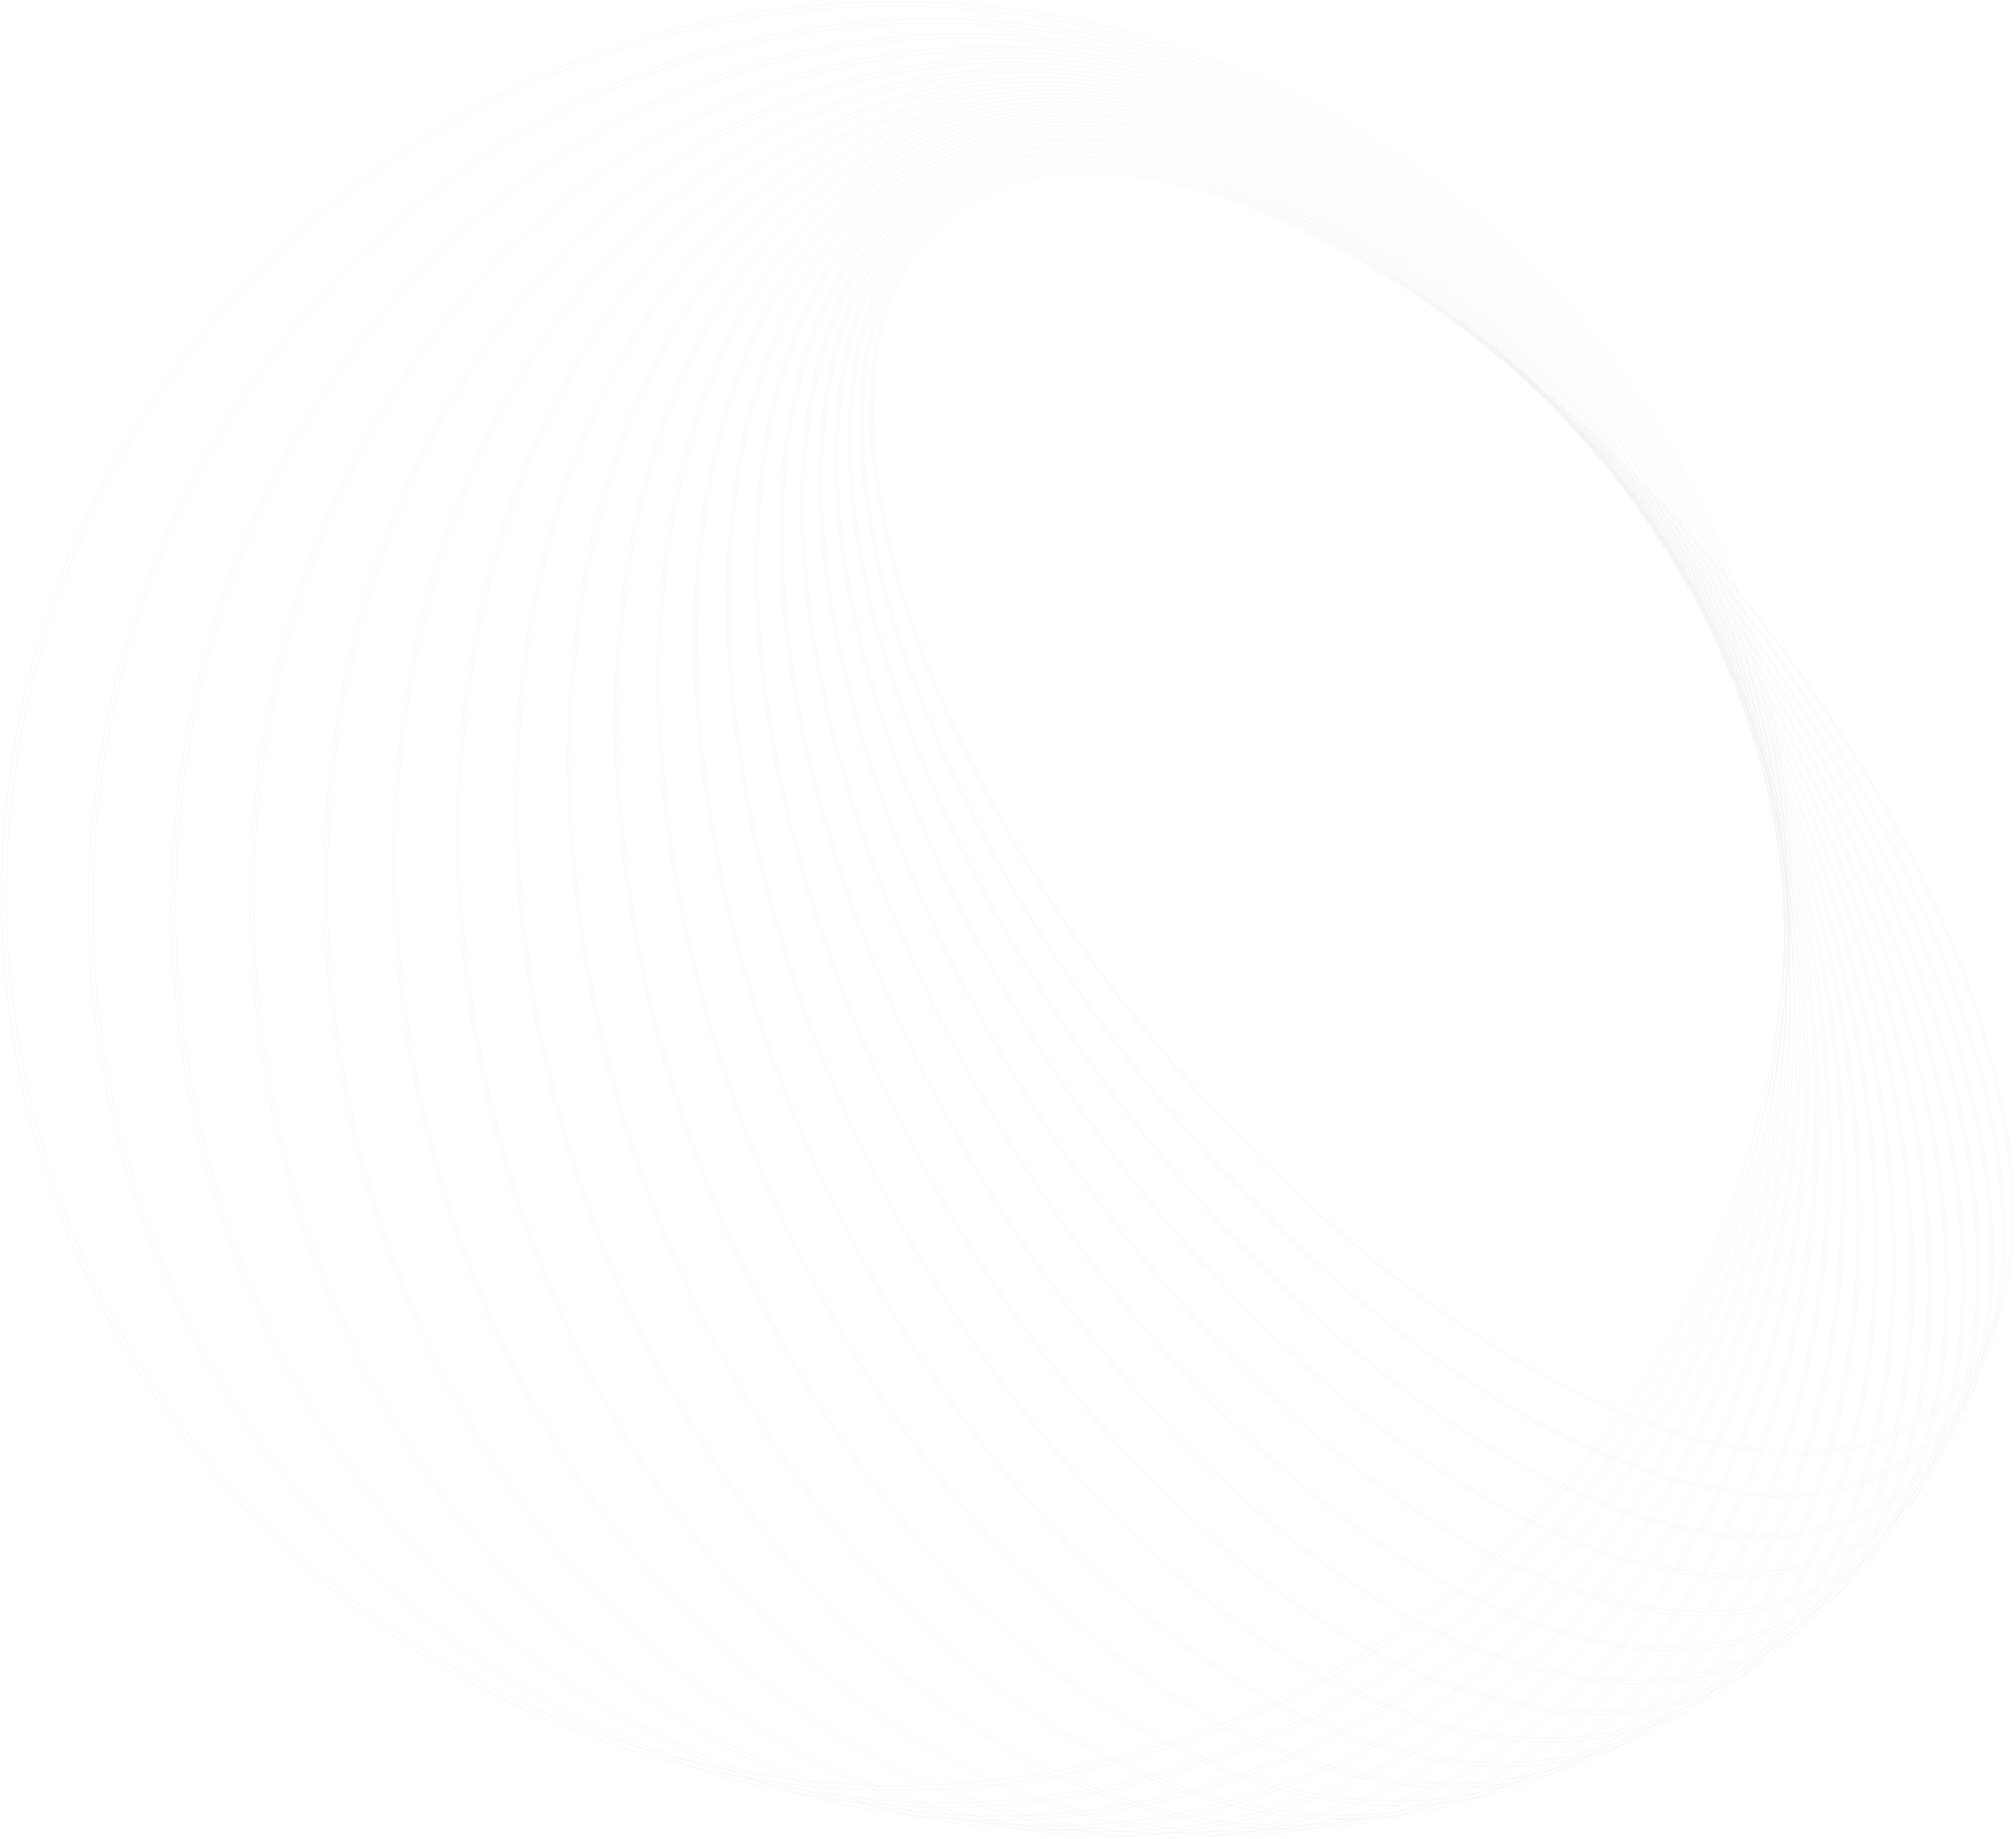 <?xml version="1.0" encoding="UTF-8"?> <svg xmlns="http://www.w3.org/2000/svg" width="1097" height="1001" viewBox="0 0 1097 1001" fill="none"> <path d="M476.748 253.902C472.389 214.392 476.31 181.041 488.419 154.724C493.697 142.641 501.355 131.744 510.937 122.686C520.519 113.627 531.828 106.591 544.189 101.999C569.559 92.381 600.143 91.389 635.201 99.047C671.504 107.096 710.991 123.91 752.576 149.304C796.856 176.741 837.961 208.997 875.14 245.483C913.777 283.002 948.869 324.008 979.968 367.978C1009.85 409.722 1035.41 454.397 1056.24 501.314C1076.29 547.212 1088.53 590.504 1093.01 630.013C1097.48 669.523 1093.42 702.874 1081.34 729.19C1069.64 754.561 1050.89 772.321 1025.54 781.916C1000.2 791.51 969.589 792.525 934.531 784.868C898.251 776.957 858.741 760.051 817.156 734.68C772.924 707.216 731.859 674.953 694.707 638.478C656.07 600.959 620.979 559.953 589.879 515.983C559.994 474.242 534.437 429.567 513.605 382.647C493.585 336.772 481.315 293.457 476.864 253.948L476.748 253.902ZM475.387 253.071C493.285 415.468 646.364 631.72 817.318 736.064C988.271 840.407 1112.24 793.309 1094.25 630.913C1076.26 468.516 923.391 252.264 752.437 147.897C581.484 43.531 457.397 90.605 475.272 253.025L475.387 253.071Z" stroke="#E4E4E4" stroke-opacity="0.25" stroke-width="0.4"></path> <path d="M469.829 242.9C468.145 203.183 474.719 170.178 489.342 144.83C495.991 132.97 504.937 122.554 515.657 114.19C526.377 105.826 538.656 99.683 551.777 96.118C579.085 88.299 611.329 89.453 647.587 99.532C685.113 109.957 725.337 129.515 767.153 157.792C811.359 188.072 852.105 223.117 888.656 262.297C926.322 302.216 960.167 345.574 989.748 391.804C1017.96 435.347 1041.52 481.73 1060.05 530.191C1077.72 577.357 1087.52 621.434 1089.18 661.151C1090.84 700.868 1084.29 733.85 1069.67 759.221C1063.02 771.084 1054.07 781.502 1043.34 789.866C1032.62 798.23 1020.33 804.372 1007.21 807.933C979.922 815.751 947.678 814.598 911.421 804.519C873.895 794.094 833.671 774.535 791.855 746.258C747.648 715.979 706.903 680.933 670.351 641.753C632.686 601.835 598.841 558.476 569.26 512.247C541.05 468.704 517.488 422.321 498.96 373.86C481.292 326.693 471.49 282.617 469.829 242.9V242.9ZM468.353 241.908C475.272 405.158 620.071 631.559 791.924 747.596C963.777 863.633 1097.53 825.323 1090.65 662.073C1083.78 498.823 938.937 272.4 767.084 156.385C595.23 40.371 461.48 78.658 468.353 241.908V241.908Z" stroke="#E4E4E4" stroke-opacity="0.25" stroke-width="0.4"></path> <path d="M463.349 231.437C464.525 191.721 473.843 159.246 491.026 134.959C507.656 111.502 530.905 96.626 560.22 90.721C589.535 84.817 623.232 88.23 660.573 100.824C699.206 113.832 740.007 136.204 781.846 167.272C825.829 200.349 866.049 238.156 901.781 280.011C938.235 322.22 970.579 367.809 998.375 416.16C1024.7 461.376 1046.02 509.325 1061.96 559.16C1077.07 607.457 1084.13 652.087 1082.95 691.827C1081.78 731.567 1072.48 764.018 1055.27 788.305C1038.65 811.762 1015.37 826.638 986.081 832.543C956.79 838.447 923.069 835.034 885.751 822.464C847.095 809.432 806.294 787.06 764.478 755.992C720.506 722.91 680.288 685.113 644.543 643.276C608.081 601.022 575.722 555.395 547.903 507.011C521.568 461.831 500.224 413.921 484.245 364.127C469.161 315.83 462.104 271.201 463.257 231.461L463.349 231.437ZM461.781 230.376C457.006 393.719 592.487 629.668 764.432 757.399C936.377 885.13 1079.72 856.23 1084.5 692.934C1089.27 529.638 953.791 293.596 781.869 165.865C609.947 38.134 466.67 67.011 461.873 230.446L461.781 230.376Z" stroke="#E4E4E4" stroke-opacity="0.25" stroke-width="0.4"></path> <path d="M457.397 219.558C461.549 180.002 473.727 148.266 493.585 125.247C512.775 103.013 538.284 89.774 569.444 86.038C600.604 82.301 635.778 87.929 674.065 103.105C713.689 118.789 754.79 143.953 796.537 177.857C840.046 213.706 879.491 254.218 914.165 298.669C949.214 343.139 979.849 390.915 1005.64 441.322C1031.17 491.211 1050.13 540.707 1061.96 588.22C1074.26 637.439 1078.41 682.461 1074.26 721.993C1070.1 761.526 1057.95 793.286 1038.07 816.304C1018.9 838.561 993.369 851.777 962.232 855.513C931.095 859.25 895.875 853.622 857.611 838.469C817.987 822.762 776.77 797.622 735.139 763.694C691.619 727.858 652.172 687.344 617.511 642.882C582.454 598.418 551.818 550.641 526.037 500.229C500.528 450.248 481.569 400.798 469.691 353.239C457.374 304.02 453.246 258.998 457.374 219.466L457.397 219.558ZM455.921 218.266C438.9 380.87 563.84 625.699 735.001 765.124C906.162 904.548 1058.76 885.82 1075.8 723.216C1092.85 560.612 967.836 315.783 796.721 176.289C625.606 36.795 472.966 55.754 455.944 218.358L455.921 218.266Z" stroke="#E4E4E4" stroke-opacity="0.25" stroke-width="0.4"></path> <path d="M452.023 207.288C459.289 168.079 474.396 137.311 496.953 115.723C518.726 94.965 546.495 83.433 579.478 81.818C612.46 80.203 649.109 88.345 688.088 106.128C728.543 124.579 769.967 152.51 811.206 189.16C854.064 227.738 892.524 270.939 925.882 317.975C959.29 364.564 987.956 414.377 1011.45 466.671C1034.52 518.312 1050.85 568.962 1059.89 617.236C1069.11 667.193 1070.22 712.377 1062.98 751.563C1055.74 790.75 1040.6 821.54 1018.05 843.129C996.275 863.887 968.505 875.419 935.523 877.034C902.541 878.648 865.915 870.529 826.867 852.724C786.412 834.272 744.988 806.341 703.749 769.692C660.921 731.103 622.486 687.903 589.142 640.877C555.715 594.32 527.026 544.537 503.503 492.273C480.439 440.631 464.109 389.982 455.068 341.731C445.842 291.75 444.735 246.567 451.977 207.381L452.023 207.288ZM450.524 206.089C420.725 367.102 533.948 620.073 703.449 771.168C872.949 922.263 1034.52 914.167 1064.34 753.039C1094.16 591.911 980.96 338.894 811.46 187.822C641.959 36.75 480.393 44.984 450.57 205.997L450.524 206.089Z" stroke="#E4E4E4" stroke-opacity="0.25" stroke-width="0.4"></path> <path d="M447.297 194.741C457.791 156.178 475.92 126.494 501.175 106.543C525.578 87.261 555.584 77.828 590.342 78.474C625.101 79.12 662.88 89.821 702.597 110.303C743.675 131.43 785.191 162.221 825.784 201.661C867.739 242.854 904.951 288.614 936.724 338.087C968.294 386.659 994.751 438.368 1015.67 492.388C1036.15 545.436 1049.53 597.17 1055.44 645.951C1061.53 696.439 1059.29 741.599 1048.82 780.163C1038.35 818.727 1020.17 848.411 994.916 868.361C970.513 887.643 940.507 897.1 905.749 896.454C870.99 895.808 833.234 885.083 793.494 864.625C752.37 843.429 710.923 812.638 670.33 773.105C628.373 731.916 591.154 686.164 559.367 636.702C527.815 588.12 501.359 536.413 480.417 482.401C459.936 429.353 446.559 377.596 440.677 328.838C434.611 278.419 436.918 233.259 447.297 194.741ZM445.867 193.358C402.736 351.903 503.067 612.139 669.961 774.581C836.855 937.024 1007.12 940.23 1050.25 781.662C1093.38 623.094 993.047 362.881 826.153 200.438C659.259 37.996 488.997 34.743 445.867 193.288V193.358Z" stroke="#E4E4E4" stroke-opacity="0.25" stroke-width="0.4"></path> <path d="M443.235 181.779C457.074 144.022 478.316 115.676 506.293 97.524C533.348 80.019 565.546 72.684 601.987 75.751C638.429 78.819 677.316 92.127 717.54 115.33C759.172 139.34 800.411 172.991 840.151 215.199C880.974 258.959 916.699 307.211 946.639 359.029C976.084 409.47 1000.05 462.914 1018.14 518.45C1035.76 572.882 1046 625.354 1048.61 674.412C1051.31 725.154 1045.65 770.106 1031.79 807.863C1017.93 845.619 996.735 873.942 968.735 892.094C941.703 909.623 909.505 916.934 873.064 913.867C836.622 910.799 797.735 897.491 757.511 874.288C715.995 850.278 674.617 816.627 634.9 774.419C594.09 730.684 558.38 682.455 528.458 630.659C499.023 580.212 475.054 526.769 456.958 471.237C439.36 416.805 429.119 364.334 426.513 315.276C423.815 264.534 429.465 219.581 443.304 181.848L443.235 181.779ZM441.92 180.349C384.905 335.434 471.143 602.036 634.462 775.734C797.781 949.432 976.346 964.493 1033.27 809.339C1090.19 654.184 1003.95 387.583 840.543 213.884C677.131 40.186 498.774 25.125 441.851 180.28L441.92 180.349Z" stroke="#E4E4E4" stroke-opacity="0.25" stroke-width="0.4"></path> <path d="M439.943 168.609C457.265 131.913 481.621 105.136 512.342 88.967C542.026 73.376 576.369 68.209 614.426 73.906C652.482 79.603 692.314 95.564 732.838 121.465C774.793 148.312 815.64 184.731 854.388 229.66C893.867 275.871 927.853 326.506 955.664 380.548C982.809 432.712 1004.08 487.726 1019.09 544.582C1033.6 600.098 1040.49 653.17 1039.64 702.297C1038.74 753.154 1029.49 797.53 1012.19 834.225C994.896 870.921 970.402 897.699 939.726 913.844C910.065 929.459 875.699 934.602 837.666 928.905C799.633 923.208 759.685 907.432 719.161 881.369C677.207 854.499 636.36 818.103 597.75 773.174C558.263 726.969 524.277 676.334 496.474 622.286C469.322 570.123 448.042 515.109 433.024 458.252C418.539 402.713 411.62 349.665 412.496 300.537C413.396 249.68 422.622 205.281 439.943 168.609V168.609ZM438.582 167.017C367.406 317.813 438.398 589.789 597.127 774.466C755.857 959.142 942.263 986.612 1013.53 835.932C1084.8 685.252 1013.72 413.161 854.965 228.461C696.212 43.761 509.759 16.222 438.582 167.064V167.017Z" stroke="#E4E4E4" stroke-opacity="0.25" stroke-width="0.4"></path> <path d="M437.423 155.232C458.297 119.851 485.859 94.826 519.302 80.85C551.592 67.357 588.057 64.704 627.705 72.962C667.353 81.219 707.9 99.947 748.54 128.639C790.632 158.369 830.857 197.532 868.106 245.045C906.006 293.607 937.984 346.513 963.362 402.644C987.968 456.363 1006.26 512.756 1017.86 570.692C1029 627.084 1032.35 680.502 1027.85 729.444C1023.24 780.186 1010.21 823.755 989.332 859.159C968.459 894.563 940.897 919.565 907.454 933.542C875.163 947.011 838.698 949.687 799.166 941.43C759.634 933.173 718.948 914.444 678.308 885.752C636.216 856.022 595.991 816.859 558.742 769.346C520.85 720.778 488.873 667.873 463.486 611.747C438.865 558.027 420.553 501.635 408.916 443.699C397.776 387.307 394.408 333.889 398.929 284.947C403.542 234.205 416.55 190.636 437.423 155.232V155.232ZM436.109 153.572C350.309 299.039 404.88 575.305 558.004 770.591C711.129 965.878 904.824 1006.29 990.647 860.819C1076.47 715.352 1021.88 439.225 868.751 243.8C715.627 48.375 521.932 8.104 436.109 153.572V153.572Z" stroke="#E4E4E4" stroke-opacity="0.25" stroke-width="0.4"></path> <path d="M435.789 141.693C460.307 107.834 491.144 84.793 527.217 73.191C562.136 62.005 600.608 61.89 641.524 72.868C682.44 83.847 723.749 105.435 764.434 136.895C806.435 169.485 845.806 211.347 881.44 261.443C917.488 312.22 947.192 367.214 969.892 425.201C991.755 480.326 1006.85 537.901 1014.85 596.662C1022.41 653.7 1022.02 707.21 1013.69 755.806C1005.04 806.018 988.321 848.641 963.734 882.499C939.147 916.358 908.38 939.399 872.284 950.978C837.364 962.187 798.916 962.302 757.999 951.324C717.083 940.345 675.752 918.803 635.181 887.32C593.066 854.684 553.695 812.868 518.083 762.818C482.017 712.007 452.304 656.974 429.608 598.945C407.753 543.825 392.659 486.259 384.655 427.507C377.09 370.469 377.482 316.936 385.832 268.363C394.458 218.151 411.203 175.505 435.789 141.67V141.693ZM434.521 139.894C333.729 279.041 370.747 558.421 517.207 763.925C663.666 969.429 864.096 1023.26 964.887 884.114C1065.68 744.966 1028.66 465.61 882.201 260.082C735.742 54.555 535.312 0.838 434.613 139.963L434.521 139.894Z" stroke="#E4E4E4" stroke-opacity="0.25" stroke-width="0.4"></path> <path d="M435.053 128.154C463.284 96.095 497.327 75.245 536.099 66.203C573.578 57.462 613.964 60.045 656.034 73.838C698.103 87.63 740.104 112.009 780.397 146.306C822.098 181.687 860.385 226.201 894.128 278.558C928.122 331.463 955.292 388.453 974.992 448.173C993.844 504.538 1005.47 563.066 1009.59 622.356C1013.32 679.786 1008.99 733.065 996.672 780.947C983.918 830.443 963.137 871.798 934.906 903.857C906.675 935.917 872.632 956.744 833.86 965.809C796.381 974.55 755.995 971.967 713.925 958.151C671.856 944.336 629.948 919.98 589.654 885.752C547.931 850.325 509.667 805.811 475.923 753.454C441.925 700.543 414.754 643.545 395.06 583.815C376.208 527.459 364.583 468.939 360.463 409.656C356.727 352.225 361.063 298.947 373.379 251.042C386.041 201.661 406.938 160.145 435.053 128.154ZM433.854 126.309C317.794 258.053 336.153 539.347 474.863 754.584C613.572 969.822 820.068 1037.47 936.151 905.703C1052.23 773.935 1033.85 492.642 895.143 277.427C756.433 62.213 549.937 -5.458 433.854 126.309V126.309Z" stroke="#E4E4E4" stroke-opacity="0.25" stroke-width="0.4"></path> <path d="M435.253 114.545C467.266 84.562 504.446 66.11 545.962 59.791C585.979 53.702 628.187 59.075 671.456 75.797C714.725 92.519 756.794 119.62 796.626 156.684C837.819 194.948 874.746 242.023 906.321 296.616C938.026 351.485 962.368 410.29 978.72 471.514C994.404 528.921 1002.33 588.169 1002.29 647.68C1002.02 705.226 993.527 758.135 977.106 804.979C960.084 853.414 935.221 893.27 903.299 923.277C871.378 953.284 834.106 971.712 792.59 978.032C752.573 984.121 710.342 978.747 667.097 962.025C623.851 945.303 581.758 918.203 541.926 881.138C500.71 842.874 463.807 795.8 432.208 741.206C400.515 686.342 376.159 627.556 359.763 566.355C344.104 508.943 336.177 449.698 336.191 390.188C336.491 332.643 344.956 279.71 361.401 232.889C378.422 184.454 403.286 144.598 435.207 114.592L435.253 114.545ZM434.1 112.654C302.632 236.003 301.179 517.896 431.009 742.313C560.839 966.73 772.755 1048.59 904.291 925.237C1035.83 801.889 1037.26 519.949 907.428 295.555C777.598 71.161 565.682 -10.741 434.146 112.608L434.1 112.654Z" stroke="#E4E4E4" stroke-opacity="0.25" stroke-width="0.4"></path> <path d="M436.502 100.984C471.03 73.76 512.875 57.422 556.714 54.048C599.176 50.75 643.113 59.053 687.305 78.75C731.496 98.447 773.658 128.592 812.868 168.24C853.346 209.271 888.634 258.814 917.788 315.46C946.957 372.124 968.235 432.514 981.03 494.948C993.257 553.224 997.232 612.93 992.839 672.313C988.226 729.72 975.541 781.915 954.829 827.491C933.402 874.68 904.364 912.644 868.568 940.345C834.016 967.565 792.146 983.887 748.287 987.235C705.825 990.533 661.888 982.23 617.696 962.533C573.505 942.836 531.274 912.737 492.272 873.089C451.817 832.057 416.528 782.515 387.352 725.869C358.19 669.203 336.919 608.814 324.132 546.381C311.898 488.106 307.915 428.4 312.3 369.016C316.913 311.608 329.622 259.414 350.31 213.838C371.76 166.648 400.775 128.684 436.594 100.984H436.502ZM435.556 98.977C288.29 212.846 266.24 493.956 385.991 726.837C505.742 959.719 722.34 1056.22 869.537 942.351C1016.73 828.482 1038.9 547.373 918.964 314.491C799.029 81.61 582.638 -14.892 435.464 98.977H435.556Z" stroke="#E4E4E4" stroke-opacity="0.25" stroke-width="0.4"></path> <path d="M438.787 87.538C477.461 62.686 522.417 49.373 568.386 49.159C613.224 48.813 658.753 60.184 703.706 82.925C748.658 105.667 790.866 138.603 829.015 180.903C868.501 224.725 901.921 276.551 928.376 335.089C954.773 393.39 972.699 455.167 981.609 518.543C990.176 577.509 989.967 637.419 980.986 696.324C972.037 753.247 954.762 804.45 929.691 848.549C903.697 894.124 870.438 929.966 830.814 955.107C792.108 979.965 747.123 993.285 701.122 993.509C656.308 993.832 610.779 982.484 565.803 959.743C520.828 937.001 478.712 904.042 440.586 861.788C401.123 817.965 367.68 766.14 341.225 707.579C314.839 649.275 296.922 587.499 288.015 524.125C279.451 465.166 279.653 405.266 288.615 346.367C297.587 289.421 314.839 238.241 339.933 194.142C365.904 148.589 399.163 112.724 438.81 87.584L438.787 87.538ZM437.865 85.531C274.961 188.86 231.069 467.732 339.841 708.409C448.613 949.087 668.809 1060.4 831.713 957.067C994.617 853.738 1038.53 574.866 929.76 334.189C820.988 93.512 600.677 -17.843 437.842 85.485L437.865 85.531Z" stroke="#E4E4E4" stroke-opacity="0.25" stroke-width="0.4"></path> <path d="M442.18 74.298C484.999 52.125 533.042 42.016 581.166 45.052C628.264 47.843 675.246 62.351 720.775 88.16C766.304 113.969 808.258 149.788 845.162 194.741C884.503 243.042 915.902 297.3 938.18 355.477C961.561 415.285 975.858 478.257 980.596 542.298C985.251 601.75 980.629 661.564 966.896 719.595C953.311 775.757 931.422 825.691 901.854 867.784C871.224 911.445 833.652 944.888 790.199 967.192C747.38 989.365 699.336 999.474 651.213 996.437C604.115 993.646 557.133 979.139 511.604 953.33C466.074 927.521 424.236 891.702 387.309 846.864C347.922 798.536 316.491 744.237 294.198 686.013C270.802 626.209 256.505 563.235 251.783 499.191C247.117 439.739 251.739 379.924 265.483 321.895C279.068 265.71 300.956 215.798 330.525 173.706C361.154 130.045 398.703 96.601 442.18 74.298V74.298ZM441.349 72.176C262.692 163.88 196.128 439.016 292.653 686.705C389.178 934.394 612.211 1060.81 790.937 969.106C969.663 877.402 1036.16 602.266 939.726 354.577C843.293 106.888 620.006 -19.528 441.349 72.176V72.176Z" stroke="#E4E4E4" stroke-opacity="0.25" stroke-width="0.4"></path> <path d="M446.697 61.313C493.554 42.148 544.573 35.434 594.793 41.824C644.059 47.913 692.31 65.672 738.231 94.595C784.152 123.518 825.461 162.174 860.934 209.456C898.493 259.999 927.502 316.364 946.803 376.304C966.924 437.342 977.33 501.164 977.64 565.432C978.146 625.178 968.891 684.606 950.239 741.368C931.788 796.446 905.194 844.673 871.036 884.667C835.678 926.068 793.793 956.813 746.488 976.025C699.633 995.229 648.602 1001.97 598.368 995.584C549.126 989.518 500.852 971.758 454.931 942.836C409.009 913.913 367.701 875.257 332.228 827.975C294.668 777.432 265.659 721.067 246.359 661.127C226.241 600.087 215.835 536.267 215.522 471.998C215.019 412.268 224.275 352.856 242.922 296.109C261.374 241.008 287.967 192.803 322.126 152.81C357.483 111.409 399.368 80.664 446.673 61.428L446.697 61.313ZM445.958 59.26C251.664 138.164 161.551 407.995 244.721 661.796C327.892 915.597 552.885 1057.35 747.226 978.286C941.567 899.221 1031.66 629.436 948.486 375.635C865.316 121.834 640.322 -19.758 445.982 59.145L445.958 59.26Z" stroke="#E4E4E4" stroke-opacity="0.25" stroke-width="0.4"></path> <path d="M452.413 48.697C503.153 32.836 557.016 29.707 609.251 39.586C660.639 49.089 709.996 70.192 756.102 102.206C803.445 135.534 844.255 177.283 876.498 225.37C912.047 277.989 938.4 336.264 954.433 397.708C971.052 459.892 977.287 524.395 972.885 588.612C968.987 648.42 954.883 707.121 931.184 762.172C907.82 815.843 876.314 862.087 837.52 899.59C798.834 937.538 751.723 965.8 700.033 982.068C649.298 997.944 595.44 1001.11 543.194 991.294C491.922 981.791 442.541 960.711 396.435 928.651C349.087 895.333 308.268 853.592 276.016 805.51C240.434 752.829 214.065 694.483 198.035 632.965C181.406 570.774 175.172 506.262 179.584 442.037C183.487 382.255 197.583 323.579 221.261 268.547C244.602 214.876 276.131 168.655 314.926 131.129C353.605 93.178 400.719 64.923 452.413 48.673V48.697ZM451.813 46.367C241.95 111.709 127.527 374.643 196.236 633.611C264.945 892.578 490.769 1049.65 700.655 984.375C910.542 919.102 1025.06 656.237 956.232 397.223C887.408 138.21 661.676 -18.813 451.813 46.459V46.367Z" stroke="#E4E4E4" stroke-opacity="0.25" stroke-width="0.4"></path> <path d="M459.338 36.496C513.882 24.201 570.546 24.833 624.803 38.341C679.133 51.974 730.042 76.737 774.306 111.064C821.201 147.201 861.003 191.703 891.704 242.323C925.035 296.933 948.459 357.001 960.897 419.758C973.803 482.873 975.629 547.752 966.295 611.493C957.71 671.149 938.559 728.797 909.741 781.731C882.636 832.015 845.785 876.394 801.338 912.276C757.417 947.692 705.954 972.555 650.912 984.952C596.366 997.235 539.705 996.603 485.447 983.107C431.117 969.475 380.208 944.711 335.944 910.385C289.049 874.248 249.246 829.745 218.546 779.125C185.215 724.515 161.791 664.448 149.352 601.69C136.462 538.573 134.652 473.694 144.001 409.956C152.557 350.305 171.677 292.658 200.463 239.717C227.567 189.434 264.419 145.055 308.866 109.172C352.787 73.757 404.25 48.893 459.292 36.496H459.338ZM458.831 34.19C233.722 84.701 94.251 338.963 147.392 602.128C200.532 865.294 426.126 1037.7 651.419 987.212C876.712 936.724 1015.84 682.485 962.789 419.32C909.741 156.155 684.055 -16.252 458.877 34.236L458.831 34.19Z" stroke="#E4E4E4" stroke-opacity="0.25" stroke-width="0.4"></path> <path d="M467.502 24.802C525.656 16.346 584.963 20.923 641.131 38.203C696.754 55.374 748.33 83.618 792.757 121.235C838.99 160.108 877.534 207.297 906.395 260.359C968.277 374.497 986.471 507.265 957.575 633.842C944.046 693.091 919.68 749.329 885.706 799.721C853.121 848.412 811.147 890.112 762.243 922.378C713.125 954.757 657.467 975.897 599.239 984.29C541.011 992.682 481.648 988.12 425.386 970.929C369.759 953.751 318.177 925.509 273.738 887.897C227.533 849.035 189.006 801.872 160.146 748.841C98.253 634.7 80.036 501.929 108.896 375.336C122.428 316.098 146.785 259.869 180.742 209.479C213.342 160.785 255.322 119.079 304.229 86.8C353.423 54.361 409.176 33.19 467.502 24.802V24.802ZM467.202 22.496C227.032 57.162 61.937 301.068 98.402 567.301C134.867 833.534 359.03 1021.26 599.269 986.589C839.508 951.923 1004.53 708.04 968.047 441.83C931.559 175.621 707.349 -12.124 467.202 22.519V22.496Z" stroke="#E4E4E4" stroke-opacity="0.25" stroke-width="0.4"></path> <path d="M476.93 13.708C538.487 9.281 600.284 17.927 658.263 39.079C714.965 59.816 767.011 91.553 811.411 132.467C856.751 174.001 893.774 223.783 920.505 279.157C977.038 396.569 986.455 531.174 946.822 655.315C928.052 713.877 898.308 768.333 859.177 815.774C820.938 862.475 773.845 901.157 720.606 929.597C666.097 958.589 606.102 975.796 544.512 980.099C482.923 984.402 421.118 975.706 363.107 954.576C306.438 933.865 254.417 902.168 210.028 861.303C164.69 819.759 127.667 769.97 100.934 714.59C44.389 597.165 34.971 462.54 74.617 338.386C93.396 279.827 123.139 225.374 162.262 177.927C200.508 131.251 247.6 92.592 300.833 64.173C355.314 35.114 415.328 17.916 476.93 13.708V13.708ZM476.769 11.402C222.068 29.23 30.772 261.005 49.431 529.175C68.09 797.345 289.947 1000.17 544.67 982.368C799.394 964.562 990.667 732.765 972.008 464.595C953.349 196.425 731.492 -6.404 476.769 11.402Z" stroke="#E4E4E4" stroke-opacity="0.25" stroke-width="0.4"></path> <path d="M487.66 3.306C583.488 3.231 677.185 31.594 756.884 84.802C836.584 138.011 898.702 213.673 935.374 302.207C972.046 390.742 981.622 488.167 962.889 582.147C944.157 676.127 897.958 762.436 830.143 830.143C779.584 880.622 718.484 919.292 651.222 943.379C583.96 967.466 512.202 976.375 441.092 969.467C369.982 962.559 301.281 940.005 239.913 903.421C178.545 866.838 126.03 817.132 86.132 757.865C46.235 698.598 19.942 631.239 9.14 560.615C-1.662 489.992 3.293 417.853 23.651 349.37C44.009 280.887 79.265 217.756 126.892 164.501C174.518 111.247 233.337 69.188 299.131 41.34C358.775 16.107 422.898 3.171 487.66 3.306V3.306ZM487.66 1C218.89 1 1 218.89 1 487.66C1 756.429 218.89 974.319 487.66 974.319C756.429 974.319 974.319 756.429 974.319 487.66C974.319 218.89 756.429 1 487.66 1Z" stroke="#E4E4E4" stroke-opacity="0.25" stroke-width="0.4"></path> </svg> 
